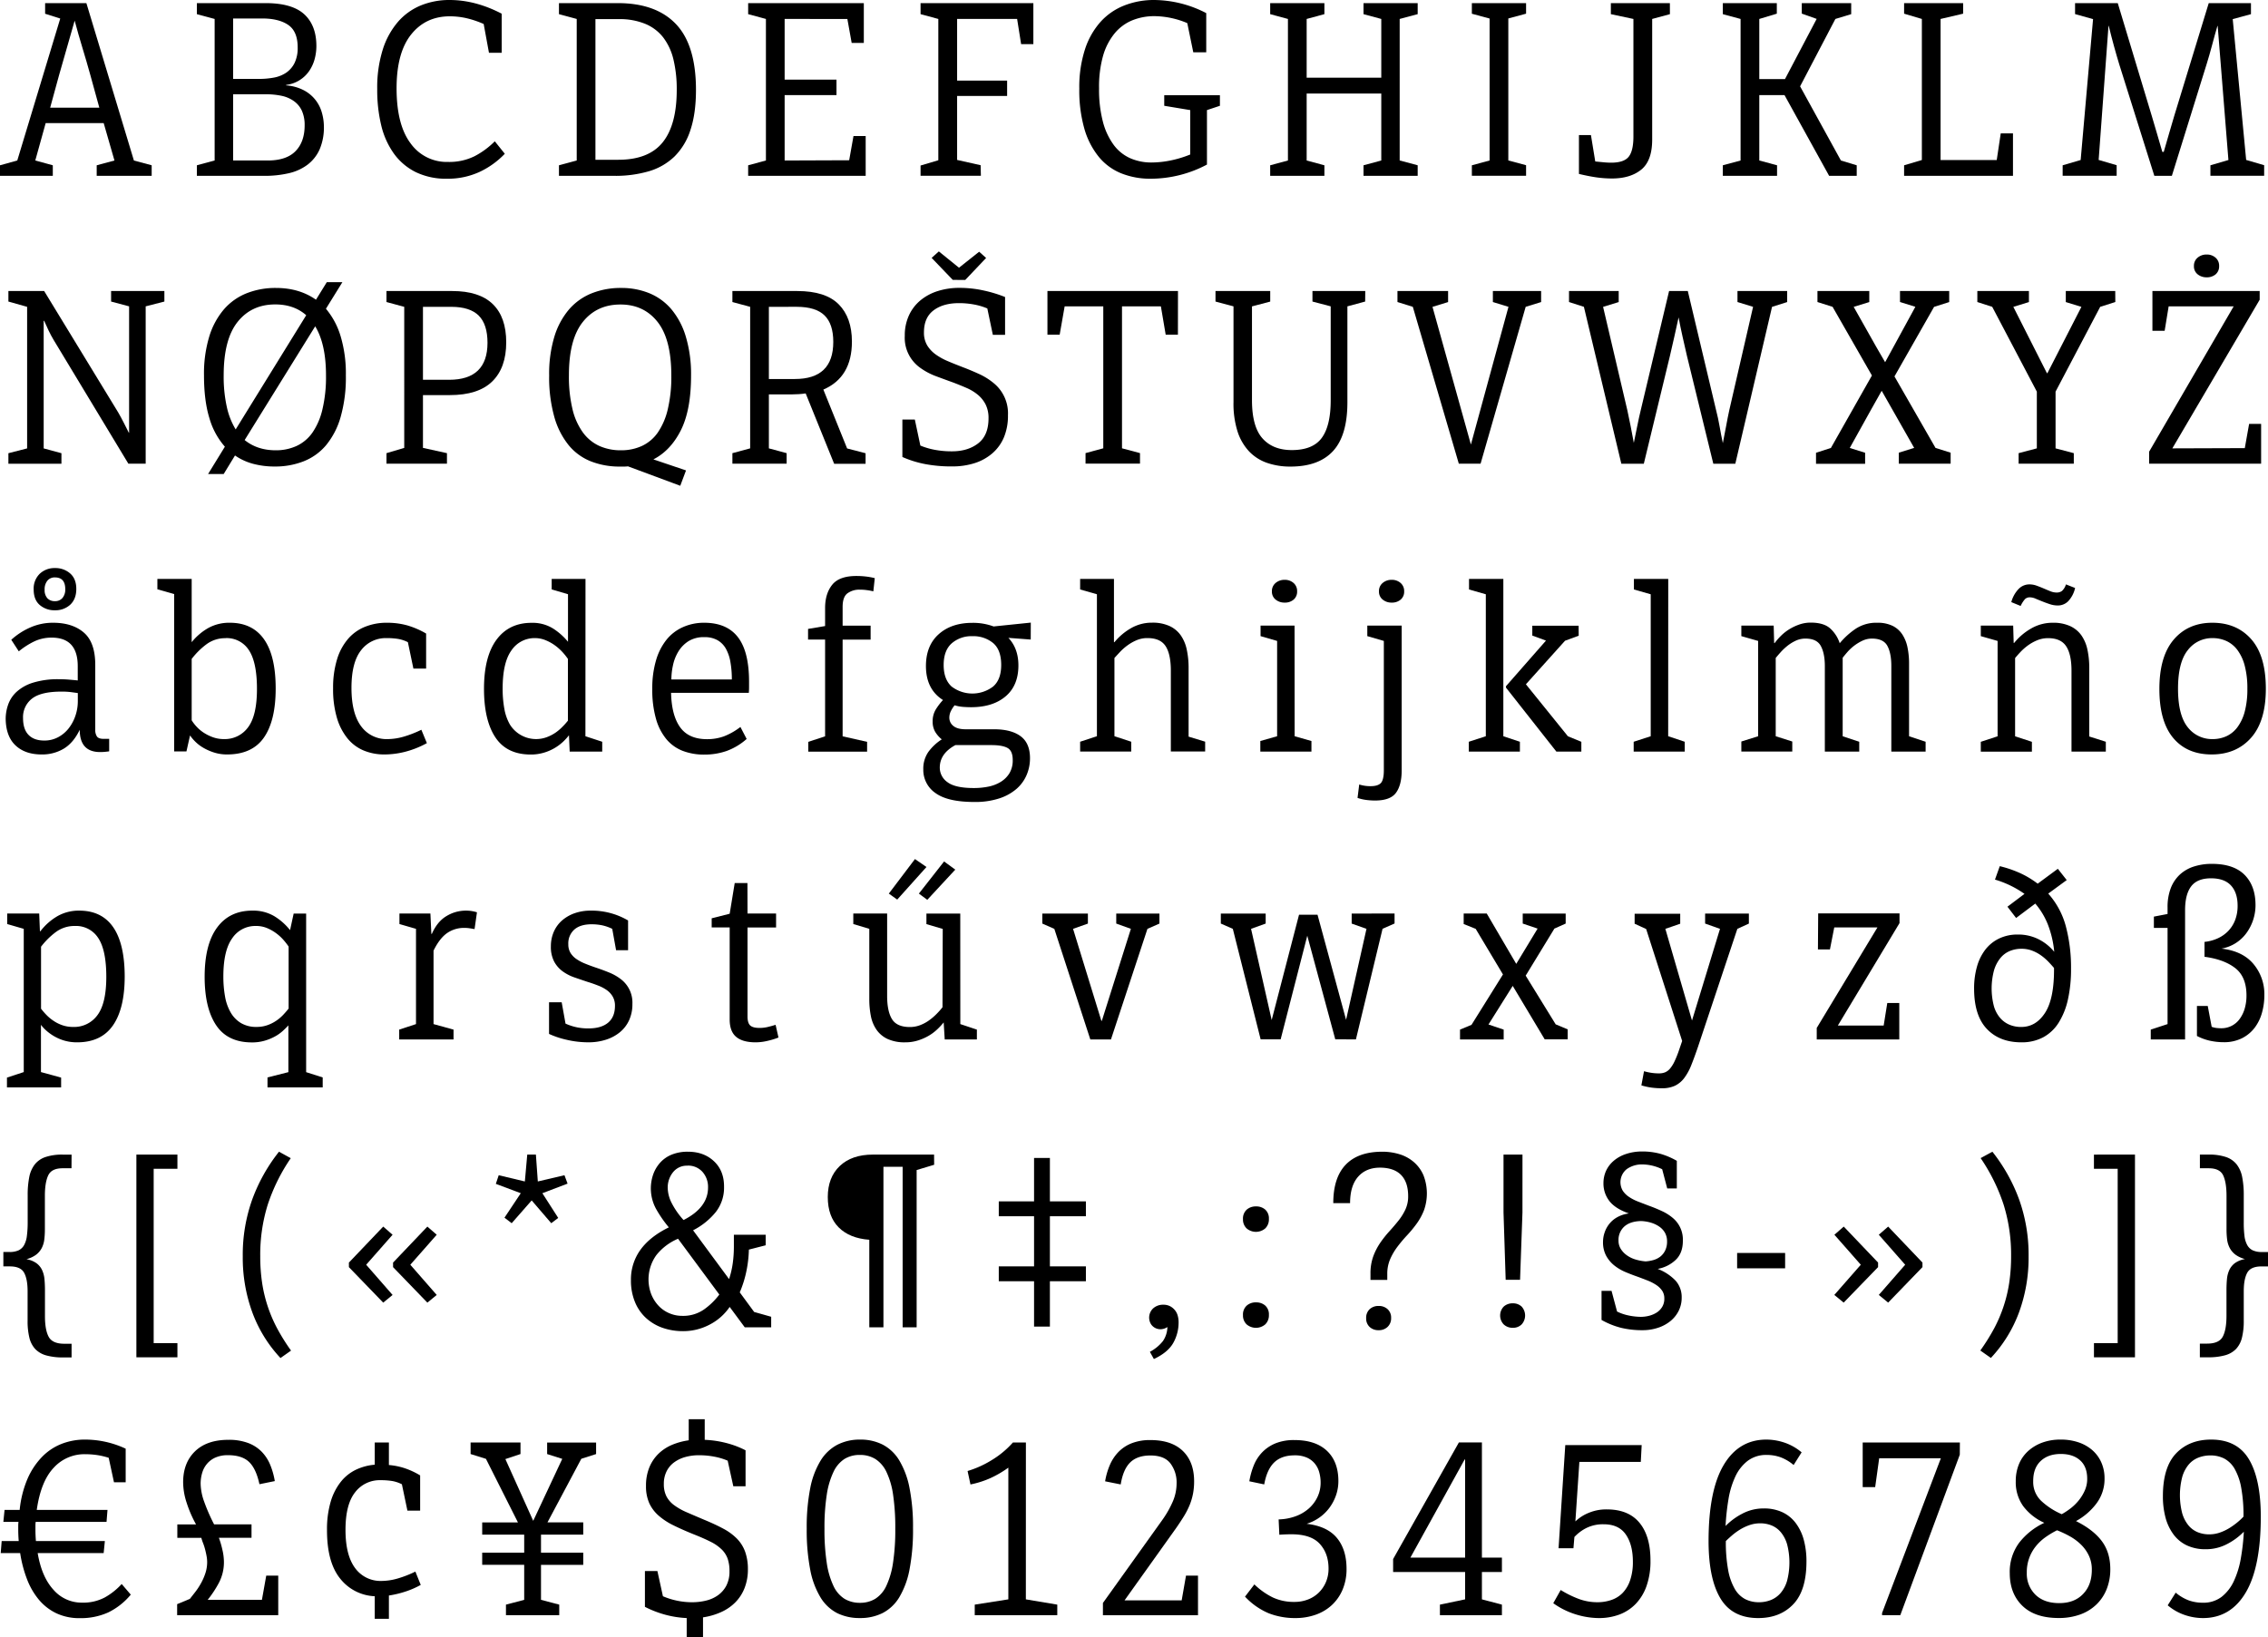 <svg xmlns="http://www.w3.org/2000/svg" viewBox="0 0 1134 818.76"><title>2014_NRK_01b</title><g id="Layer_1" data-name="Layer 1"><path d="M78,94.11v5.28H50.51V94.11l8.88-2.4L54,73H25L19.8,91.71l8.76,2.4v5.28H2.16V94.11l8.64-2.4,21.48-71-7.56-2.4V13H45.35L69.11,91.71ZM51.83,65.31,47.39,49.19q-2-7.21-4-13.77t-3.9-13.66L31.68,49.07,27.24,65.31Z" transform="translate(-2.16 -11.44)"/><path d="M134.91,13q13.32,0,19.38,5.58t6.06,15.89a25,25,0,0,1-.84,6.42,19.5,19.5,0,0,1-2.64,5.88,16.32,16.32,0,0,1-11.64,7.14v.24a22.55,22.55,0,0,1,8.88,2.46,18,18,0,0,1,9,11.22,25.65,25.65,0,0,1,1,6.84,27.77,27.77,0,0,1-2.1,11.4,19.67,19.67,0,0,1-6,7.68,24.62,24.62,0,0,1-9.42,4.32,53.24,53.24,0,0,1-12.36,1.32H100.6V94.11l8.88-2.4V20.92l-8.88-2.4V13Zm-16.19,7.68V50.91h12.95a40.21,40.21,0,0,0,7.38-.65,16.2,16.2,0,0,0,6.18-2.45,12.78,12.78,0,0,0,4.2-4.84A17.21,17.21,0,0,0,151,35.14q0-8-4.74-11.24t-13.14-3.22Zm0,37.91V91.71H136q9.36,0,13.92-4.67t4.56-12.91a17.3,17.3,0,0,0-1.38-7.29,12.12,12.12,0,0,0-4-4.84A16.34,16.34,0,0,0,143,59.37a37.44,37.44,0,0,0-7.92-.78Z" transform="translate(-2.16 -11.44)"/><path d="M227,11.44q12.83,0,26,6.84V37.83h-6.36L244,23.44a48,48,0,0,0-8.76-2.94,37.76,37.76,0,0,0-8.15-.9q-12.12,0-19.38,9.12t-7.26,26.87q0,18.24,7,27.54a22.17,22.17,0,0,0,18.72,9.3,28.47,28.47,0,0,0,13.31-2.88,41.07,41.07,0,0,0,10.08-7.44l5,6.24a42.18,42.18,0,0,1-12.72,9.12,38,38,0,0,1-16.19,3.36,34.63,34.63,0,0,1-15.6-3.3,29.77,29.77,0,0,1-10.92-9.24,40.3,40.3,0,0,1-6.36-14.16,75.48,75.48,0,0,1-2-18.18,63.17,63.17,0,0,1,2.76-19.68,39.4,39.4,0,0,1,7.62-13.91,30.5,30.5,0,0,1,11.46-8.22A37.63,37.63,0,0,1,227,11.44Z" transform="translate(-2.16 -11.44)"/><path d="M311,13q19.18,0,29.15,10.5t10,32.81q0,11.88-2.76,20.1a32.52,32.52,0,0,1-8,13.32,31.06,31.06,0,0,1-12.84,7.38,59.4,59.4,0,0,1-17.15,2.28H281.64V94.11l8.88-2.4V20.92l-8.88-2.4V13ZM299.88,91.35h11.4q15.23,0,22.25-8.76t7-26.28a63.14,63.14,0,0,0-1.62-15,29.35,29.35,0,0,0-5.1-11.09,22,22,0,0,0-9-6.84A33.7,33.7,0,0,0,311.64,21H299.88Z" transform="translate(-2.16 -11.44)"/><path d="M434.07,32.92H428l-2.16-12H394.48V51.27H420.4V59H394.48V91.71l32.27-.12,2.16-12.12H435V99.39H376.24V94.11l8.88-2.4V20.92l-8.88-2.4V13h57.83Z" transform="translate(-2.16 -11.44)"/><path d="M518.84,33.52h-6.12l-2-12.6h-30V51.75h25v7.68h-25v32l11.76,2.64.12,5.28H462.44V94.23l8.88-2.64V20.92l-8.88-2.4V13h56.4Z" transform="translate(-2.16 -11.44)"/><path d="M579.12,11.44A57.13,57.13,0,0,1,605.28,18V37.59H598.8L595.8,23a43.12,43.12,0,0,0-16.32-3.48,29.19,29.19,0,0,0-11.22,2.1,22.54,22.54,0,0,0-8.81,6.54,31.14,31.14,0,0,0-5.76,11.21,56.88,56.88,0,0,0-2,16.26,63.33,63.33,0,0,0,1.92,16.68,34,34,0,0,0,5.34,11.52,20.83,20.83,0,0,0,8.27,6.72,26.15,26.15,0,0,0,10.74,2.16,48.58,48.58,0,0,0,9.42-1,54.61,54.61,0,0,0,9.9-3V66.51l-13-2.16V59.07h27.84v5.28l-6.48,2.16V93.75a60.17,60.17,0,0,1-28.2,7.08,39,39,0,0,1-14.52-2.64A28.18,28.18,0,0,1,551.65,90a39.48,39.48,0,0,1-7.26-14,69.8,69.8,0,0,1-2.58-20.22,61.3,61.3,0,0,1,2.82-19.61,38.44,38.44,0,0,1,7.8-13.8,31.37,31.37,0,0,1,11.81-8.16A40.17,40.17,0,0,1,579.12,11.44Z" transform="translate(-2.16 -11.44)"/><path d="M711,18.52l-9,2.4V91.71l9,2.4v5.28H683.92V94.11l8.88-2.4V58.23H655.49V91.71l8.87,2.4v5.28H637.25V94.11l8.88-2.4V20.92l-8.88-2.4V13h27.11v5.52l-8.87,2.4V50.31H692.8V20.92l-8.88-2.4V13H711Z" transform="translate(-2.16 -11.44)"/><path d="M765.2,18.28l-8.88,2.4v71l8.88,2.4v5.28H738.09V94.11l8.87-2.4v-71l-8.87-2.4V13H765.2Z" transform="translate(-2.16 -11.44)"/><path d="M837.12,18.52l-8.87,2.4V81.27q0,10.56-5.46,15t-14.7,4.44a57.14,57.14,0,0,1-8-.6c-2.76-.41-5.58-1-8.46-1.68V79h6l2.16,13.2,4.32.42q1.92.18,3.6.18,6.48,0,8.82-3t2.34-10.08V20.92l-11.28-2.4V13h29.51Z" transform="translate(-2.16 -11.44)"/><path d="M927.76,18.52l-7.91,2.4L902.21,54.63l20.4,37.08,7.91,2.4v5.28H916.73L894.41,59h-12.6V91.71l8.88,2.4v5.28H863.57V94.11l8.88-2.4V20.92l-8.88-2.4V13h27v5.28l-8.76,2.64V51h12.84l15.84-30.11-7.44-2.64V13h24.71Z" transform="translate(-2.16 -11.44)"/><path d="M983.73,18.28l-11.28,2.64V91.47h28.08l2-13.32h6.12V99.39H954.21V94.11l8.88-2.64V20.92l-8.88-2.64V13h29.52Z" transform="translate(-2.16 -11.44)"/><path d="M1127.64,18.52,1118.52,21l6.72,70.43,9,2.64v5.28h-26.87V94.11l9-2.64L1111,24.4h-.12q-1.32,4.44-2.69,9.66c-.93,3.47-1.82,6.61-2.7,9.41l-17.4,55.92h-8.76l-17.52-55.68q-1.32-4.32-2.7-9.35t-2.58-10h-.12l-4.92,67.07,9,2.64v5.28h-27V94.11l9-2.64L1048.69,21l-9-2.52V13h21.35l17,56.39q1.32,4.32,2.64,8.94t2.64,9.06h.72l2.64-9.12q1.32-4.56,2.64-9L1106.53,13h21.11Z" transform="translate(-2.16 -11.44)"/><path d="M84.35,162.26,75,164.66v78.7H66.35l-37.43-62q-1.2-2-2.46-4.61t-2.22-4.86H24v63.82l8.88,2.4v5.27H6.36v-5.27l9.36-2.4V164.9l-9.36-2.64V157H24.24l37.07,60.8q1.44,2.52,2.7,5t2.58,5.1h.12V164.66l-9-2.4V157H84.35Z" transform="translate(-2.16 -11.44)"/><path d="M165.13,165.86a38.37,38.37,0,0,1,7.32,13.67,65.1,65.1,0,0,1,2.64,19.68,72.08,72.08,0,0,1-2.64,20.88,38.8,38.8,0,0,1-7.32,14.1,28.13,28.13,0,0,1-11.22,8,38.74,38.74,0,0,1-14.34,2.58,41.67,41.67,0,0,1-10.73-1.32,29.23,29.23,0,0,1-9.18-4.2L114,248.52h-7.8l8.4-13.67a37,37,0,0,1-7.74-14.28q-2.7-8.76-2.7-21.36a64.05,64.05,0,0,1,2.64-19.5,38,38,0,0,1,7.38-13.61,29.45,29.45,0,0,1,11.34-8,39,39,0,0,1,14.63-2.64q11.64,0,20,5.88l5.4-8.76h7.8ZM114,199.21a70.11,70.11,0,0,0,1.56,15.72A36.5,36.5,0,0,0,120,226.21l35.27-57.11q-6.12-5.4-15.48-5.4-11.86,0-18.83,8.75T114,199.21Zm26,37.44a24.62,24.62,0,0,0,10.44-2.16,20,20,0,0,0,7.92-6.66,34.06,34.06,0,0,0,5-11.58,70,70,0,0,0,1.8-17q0-15.72-5.4-24.6l-35.27,56.88Q130.8,236.65,140.05,236.65Z" transform="translate(-2.16 -11.44)"/><path d="M228.28,157q13.54,0,20.27,6.54t6.72,19.13q0,12.72-7,19.56T227,209.05H213.64v26.4l12,2.64v5.27H195.4v-5.27l8.88-2.64V164.9l-8.88-2.4V157Zm-14.64,7.92v36.47h13.08q19.18,0,19.19-18.48,0-9.22-4.38-13.61T227.8,164.9Z" transform="translate(-2.16 -11.44)"/><path d="M347.69,199.21q0,17.28-5.1,27.42T328.86,241.2l16.31,5.52-2.88,7.68-26.15-9.72a16,16,0,0,1-2,.12h-2a39.08,39.08,0,0,1-14.46-2.58,27.43,27.43,0,0,1-11.16-8.09,39.31,39.31,0,0,1-7.2-14.16,73.16,73.16,0,0,1-2.58-20.76,64.05,64.05,0,0,1,2.64-19.5,38,38,0,0,1,7.38-13.61,29.45,29.45,0,0,1,11.34-8,39.09,39.09,0,0,1,14.64-2.64,36.73,36.73,0,0,1,14.1,2.64,28.79,28.79,0,0,1,11,8,38.35,38.35,0,0,1,7.2,13.61A65.44,65.44,0,0,1,347.69,199.21Zm-61.07,0a69.41,69.41,0,0,0,1.8,16.92,32.61,32.61,0,0,0,5.22,11.64,21,21,0,0,0,8.22,6.72,26,26,0,0,0,10.8,2.16,24.62,24.62,0,0,0,10.44-2.16,20,20,0,0,0,7.92-6.66,34.26,34.26,0,0,0,5-11.58,70,70,0,0,0,1.8-17q0-18.12-6.89-26.82t-18.54-8.69q-11.88,0-18.84,8.75T286.62,199.21Z" transform="translate(-2.16 -11.44)"/><path d="M400.76,157q14.16,0,20.76,6.65t6.6,18.64q0,17.86-14.28,24l11.88,29.44,9.23,2.4v5.27H419.24L405,208.21q-1.56.24-3.36.36t-3.36.12H386.6v27l8.88,2.4v5.27H368.36v-5.27l8.88-2.4V164.9l-8.88-2.4V157ZM386.6,164.9V201h13q19.2,0,19.2-18.53,0-9-4.38-13.28t-13.86-4.3Z" transform="translate(-2.16 -11.44)"/><path d="M481.78,155.42a55.3,55.3,0,0,1,12.42,1.36A65.32,65.32,0,0,1,504.7,160v18.9h-6.12l-2.76-13.19a31.86,31.86,0,0,0-6.78-2,41.5,41.5,0,0,0-7.38-.66q-7.92,0-12.72,3.62t-4.8,11a12.32,12.32,0,0,0,1.62,6.52,15.77,15.77,0,0,0,4.32,4.58,30.75,30.75,0,0,0,6.18,3.38c2.32,1,4.72,1.93,7.2,2.9q4.08,1.54,8.16,3.41a32.6,32.6,0,0,1,7.32,4.55,19.46,19.46,0,0,1,7.2,16.12,28,28,0,0,1-2,11,21.71,21.71,0,0,1-5.76,8,25.31,25.31,0,0,1-8.82,4.92,36.4,36.4,0,0,1-11.34,1.67A70.11,70.11,0,0,1,465,243.6,52.6,52.6,0,0,1,453.35,240V221.29h6.23l2.76,13a36.07,36.07,0,0,0,7.08,2.1,45.44,45.44,0,0,0,8.76.78q7.92,0,13.08-4t5.16-12.5a15.09,15.09,0,0,0-1.44-6.91,15.43,15.43,0,0,0-3.9-4.87,23.31,23.31,0,0,0-5.64-3.42q-3.18-1.38-6.66-2.71-4.32-1.55-8.64-3.17a32.94,32.94,0,0,1-7.8-4.14,18.4,18.4,0,0,1-7.79-16.05,23.92,23.92,0,0,1,2.1-10.25,21.14,21.14,0,0,1,5.81-7.55A25.45,25.45,0,0,1,471.1,157,35.16,35.16,0,0,1,481.78,155.42Zm-3.24-4-10.56-11,3.6-3.24,10.08,8.16,10.08-8,3.48,3.12-10.44,11Z" transform="translate(-2.16 -11.44)"/><path d="M591.12,178.81H585l-2.4-14.15H563.16v71l9,2.4v5.27H544.93v-5.27l8.87-2.4v-71H534.49L532,178.81h-6.12V157h65.27Z" transform="translate(-2.16 -11.44)"/><path d="M684.74,162.26l-8.88,2.4V212.6q0,16.59-7.14,24.39t-21.29,7.81a35.21,35.21,0,0,1-11.76-1.86,22.54,22.54,0,0,1-9-5.77,26.34,26.34,0,0,1-5.76-10,46,46,0,0,1-2-14.6V164.66l-9-2.4V157h27.36v5.28l-9.12,2.4v46.87q0,13.22,5.22,19.11t14.7,5.89q10.54,0,15-6.13t4.44-18.87V164.66l-9.12-2.4V157h26.4Z" transform="translate(-2.16 -11.44)"/><path d="M772.72,157v5.52L765,164.9l-22.55,78.46H731.57l-23-78.46-7.68-2.4V157h25.32v5.52l-7.8,2.4,19.2,68.87L756.4,164.9l-7.8-2.4V157Z" transform="translate(-2.16 -11.44)"/><path d="M895.74,157v5.52l-7.56,2.4-18.36,78.46h-11l-13.2-54q-1.08-4.68-2.16-9.48t-2-9.71c-.72,3.28-1.44,6.53-2.16,9.77s-1.44,6.38-2.16,9.42l-13.07,54H812.83L794.11,164.9l-7.44-2.4V157h24.84v5.52l-7.8,2.4,12.12,51.71q.84,3.84,1.68,8.1t1.56,8.22c.55-2.64,1.12-5.38,1.68-8.22s1.16-5.58,1.8-8.22L836.7,157h9.36l14.16,59.63q1,3.84,1.74,8.1t1.62,8.34q.84-4.08,1.62-8.4t1.62-8.16L878.7,164.9l-7.8-2.4V157Z" transform="translate(-2.16 -11.44)"/><path d="M977.48,237.85v5.51H951.56v-5.51l7.68-2.4L943,206.89l-5.4,9.6-10.56,19,7.68,2.4v5.51H910.17v-5.51l7.44-2.4,20.51-36.24L918.45,164.9l-7.56-2.4V157H936.8v5.52l-7.8,2.4,11.28,20,4.44,7.68,15.12-27.71-7.68-2.4V157h24.6v5.52l-7.56,2.4-19.8,34.79,20.52,35.76Z" transform="translate(-2.16 -11.44)"/><path d="M1059.82,162.5l-7.56,2.4-22.32,42.42v28.37l9.12,2.4v5.27h-27.59v-5.27l9.11-2.4V207.32L998.27,164.9l-7.44-2.4V157h25.79v5.52l-7.79,2.4,16.79,33.17h.24l17-33.17-7.8-2.4V157h24.72Z" transform="translate(-2.16 -11.44)"/><path d="M1132,161.35l-43.67,74.34,36.23-.12,2.16-12.12h6v19.91h-56v-6L1119,164.66h-32.51l-2,12.23h-6.12V157H1132Zm-26.51-22.61a6.51,6.51,0,0,1,4.43,1.56,5.28,5.28,0,0,1,1.8,4.2,5.2,5.2,0,0,1-1.73,4.14,6.66,6.66,0,0,1-4.5,1.5,6.94,6.94,0,0,1-4.5-1.5,5,5,0,0,1-1.86-4.14,5.2,5.2,0,0,1,1.86-4.2A6.77,6.77,0,0,1,1105.45,138.74Z" transform="translate(-2.16 -11.44)"/><path d="M28.68,322.91q9.7,0,15.41,4.92t5.7,16.2v32.4a5.79,5.79,0,0,0,.84,3.36c.56.8,1.68,1.19,3.36,1.19h2.76v6.24c-.56.09-1.24.16-2,.24s-1.64.12-2.52.12q-10.2,0-10.2-11.15-3.12,6.48-7.91,9.41a20.93,20.93,0,0,1-11.16,2.94q-8.28,0-13.08-4.56T5,370.79A21.89,21.89,0,0,1,6.18,364a15.74,15.74,0,0,1,4.08-6.36,21.5,21.5,0,0,1,8.16-4.68,41.71,41.71,0,0,1,13.38-1.8c1.68,0,3.23.06,4.67.18s3,.26,4.56.42v-7.2Q41,330.35,28,330.35a20.07,20.07,0,0,0-8.64,1.86,38.11,38.11,0,0,0-7.8,5L7.8,331.43a34.62,34.62,0,0,1,9.54-6.18A27.94,27.94,0,0,1,28.68,322.91Zm4.2,34.44q-10.32,0-14.76,3.54a11.69,11.69,0,0,0-4.44,9.66q0,5.64,2.76,8.46c1.84,1.88,4.44,2.81,7.8,2.81a14.36,14.36,0,0,0,7-1.68,16.57,16.57,0,0,0,5.27-4.43,21.14,21.14,0,0,0,3.36-6.3,22.47,22.47,0,0,0,1.2-7.26v-4.08l-3.54-.48A37,37,0,0,0,32.88,357.35Zm-3.24-61.79a11.09,11.09,0,0,1,7.61,2.7q3.06,2.7,3.06,7.74t-3.06,7.91a10.9,10.9,0,0,1-7.61,2.76A11.2,11.2,0,0,1,22,314q-3-2.62-3-7.67A10.35,10.35,0,0,1,22,298.44,10.67,10.67,0,0,1,29.64,295.56Zm0,4.68a4.68,4.68,0,0,0-3.78,1.62,6.73,6.73,0,0,0-1.38,4.5,6,6,0,0,0,1.38,4.31,5,5,0,0,0,3.78,1.44,4.73,4.73,0,0,0,3.78-1.62,6.55,6.55,0,0,0,1.37-4.37Q34.79,300.24,29.64,300.24Z" transform="translate(-2.16 -11.44)"/><path d="M98,332.63a28.92,28.92,0,0,1,8.28-7.08,21.6,21.6,0,0,1,10.8-2.64q11.28,0,17.1,8.28t5.82,24.6q0,16.08-5.88,24.54t-18.48,8.45a21,21,0,0,1-6.54-1,26.64,26.64,0,0,1-5.28-2.34,19.65,19.65,0,0,1-4-3.05,21.61,21.61,0,0,1-2.64-3.12l-1.8,8H89.25v-78.7l-8.4-2.4V301H98Zm16.92-2a15.56,15.56,0,0,0-9.66,3.14A37.67,37.67,0,0,0,98,341V371.7a21.14,21.14,0,0,0,2.52,3.26,18.92,18.92,0,0,0,3.6,3,21.48,21.48,0,0,0,4.56,2.23,15.7,15.7,0,0,0,5.4.9,14.34,14.34,0,0,0,12.12-5.9q4.44-5.91,4.44-19.17t-4-19.35A13.15,13.15,0,0,0,114.93,330.59Z" transform="translate(-2.16 -11.44)"/><path d="M195.42,322.91a37.77,37.77,0,0,1,10.38,1.32,42.26,42.26,0,0,1,9.42,4.08v17.52h-6.36l-2.76-13.2a17.45,17.45,0,0,0-4.8-1.62,34.83,34.83,0,0,0-5.88-.42,15.41,15.41,0,0,0-12.72,6.08q-4.8,6.07-4.8,18.82t4.86,19.24a15.65,15.65,0,0,0,13.14,6.37,29.48,29.48,0,0,0,8-1.19,53.9,53.9,0,0,0,8.94-3.48l2.76,6.68A46.26,46.26,0,0,1,205,387.37a42,42,0,0,1-10.5,1.41,26.73,26.73,0,0,1-10.56-2,20.72,20.72,0,0,1-8.15-6.18,29.5,29.5,0,0,1-5.22-10.31,50.5,50.5,0,0,1-1.86-14.58,48,48,0,0,1,2-14.58,28.1,28.1,0,0,1,5.52-10.2,22,22,0,0,1,8.45-6A28.67,28.67,0,0,1,195.42,322.91Z" transform="translate(-2.16 -11.44)"/><path d="M294.87,379.67l8.4,2.76v4.91H287l-.36-8.16a27.75,27.75,0,0,1-2.82,3.13,23.74,23.74,0,0,1-9.48,5.51,22.58,22.58,0,0,1-6.78,1q-12,0-17.7-8.57t-5.7-24.3q0-16.08,6.24-24.54t17.52-8.46a19.43,19.43,0,0,1,10.74,2.82,31.65,31.65,0,0,1,7.5,6.66V308.64l-8.16-2.4V301h16.91Zm-25.19-49.08a13.87,13.87,0,0,0-11.76,6.09q-4.44,6.09-4.44,19.23a55.92,55.92,0,0,0,.84,9.95,24.27,24.27,0,0,0,2.82,8,15.42,15.42,0,0,0,18.42,6.27,20.34,20.34,0,0,0,4.5-2.35,23.28,23.28,0,0,0,3.48-3c1-1,1.86-2,2.58-2.9V341a31.46,31.46,0,0,0-2.58-3.26,25.24,25.24,0,0,0-3.72-3.37,21.75,21.75,0,0,0-4.68-2.65A13.83,13.83,0,0,0,269.68,330.59Z" transform="translate(-2.16 -11.44)"/><path d="M354.25,322.91q11.28,0,16.86,7.2t5.58,22.32v2.76q0,1.44-.12,2.76H337.7q.24,11.22,4.5,17.19t13.37,6a24.6,24.6,0,0,0,8.58-1.43,33,33,0,0,0,8.22-4.68l3.12,6a31.2,31.2,0,0,1-10,6,33.41,33.41,0,0,1-11.16,1.82,29.6,29.6,0,0,1-10.79-1.86,20,20,0,0,1-8.16-5.82,27.73,27.73,0,0,1-5.22-10.19,53,53,0,0,1-1.86-15,49.42,49.42,0,0,1,1.86-14.22,29.81,29.81,0,0,1,5.22-10.32,21.94,21.94,0,0,1,8.16-6.3A25.66,25.66,0,0,1,354.25,322.91Zm.12,7.2a14.42,14.42,0,0,0-8.1,2.1,16,16,0,0,0-5,5.22,21.87,21.87,0,0,0-2.64,6.84,33.33,33.33,0,0,0-.78,7h30.23a49.12,49.12,0,0,0-.72-8.76,20.66,20.66,0,0,0-2.28-6.66,11.28,11.28,0,0,0-4.14-4.2A12.87,12.87,0,0,0,354.37,330.11Z" transform="translate(-2.16 -11.44)"/><path d="M430.43,299.52a42.42,42.42,0,0,1,4.44.24,34,34,0,0,1,4.68.84l-.72,6.6a30.14,30.14,0,0,0-3.18-.6,26.79,26.79,0,0,0-3.66-.24,10,10,0,0,0-6.06,1.8q-2.46,1.79-2.46,6.83v9.36h14v7h-14v48.36l12.24,2.76v4.91h-29.4v-4.91l8.4-2.76V331.31h-8.52V326l8.52-1.44v-9q0-7.2,3.54-11.63T430.43,299.52Z" transform="translate(-2.16 -11.44)"/><path d="M517.52,331.31l-11.16-.84q5,5.28,5,13.8,0,10-6.36,15.42t-17.15,5.46q-2.28,0-4.38-.18a18.83,18.83,0,0,1-4-.78,15.42,15.42,0,0,0-1.86,2.88,7.41,7.41,0,0,0-.78,3.36,5.17,5.17,0,0,0,2,4.08q2,1.68,6.18,1.68h14.16q8.63,0,13.31,3.48t4.68,11a21.22,21.22,0,0,1-1.62,8.22,19.16,19.16,0,0,1-5,7,24.93,24.93,0,0,1-8.7,4.86,38.7,38.7,0,0,1-12.47,1.8q-13.32,0-19.44-4.44a14,14,0,0,1-6.12-11.88,14.62,14.62,0,0,1,2.52-8.7,25.19,25.19,0,0,1,6.72-6.3,14.47,14.47,0,0,1-3.3-3.77,10,10,0,0,1-1.26-5.22,11.16,11.16,0,0,1,1.62-6.06,30,30,0,0,1,3.54-4.62q-8.52-5.4-8.52-17,0-10.2,6.36-15.9t16.8-5.7a29.5,29.5,0,0,1,10.67,1.8l18.6-1.92ZM479.85,384.1q-7.8,4.22-7.8,11.28a8.84,8.84,0,0,0,3.84,7.26q3.84,2.94,13.2,2.94a36.13,36.13,0,0,0,7.32-.72,18.83,18.83,0,0,0,6.17-2.4,13.12,13.12,0,0,0,4.32-4.32,12.42,12.42,0,0,0,1.62-6.6q0-4.56-2.58-6t-8.09-1.44Zm8.52-54.47a15,15,0,0,0-10.38,3.6q-4,3.6-4,10.8t4,10.8a17.13,17.13,0,0,0,20.7,0q4.06-3.48,4.07-10.8,0-7.56-4.07-11A15.55,15.55,0,0,0,488.37,329.63Z" transform="translate(-2.16 -11.44)"/><path d="M559.14,332.63h.24a30.22,30.22,0,0,1,8.28-7,20.81,20.81,0,0,1,10.56-2.76,20.21,20.21,0,0,1,8.7,1.68,14.11,14.11,0,0,1,5.64,4.68,19.55,19.55,0,0,1,3,7.2,43.52,43.52,0,0,1,.9,9.12v34.32l8.28,2.52v4.91H587.58v-40.4q0-8.29-2.64-12.32t-9.12-4a13.56,13.56,0,0,0-5.4,1.08,22.72,22.72,0,0,0-4.62,2.64,27.32,27.32,0,0,0-3.72,3.3q-1.62,1.74-2.7,2.94v39.12l8.4,2.76v4.91H542.23v-4.91l8.39-2.76v-71l-8.39-2.4V301h16.91Z" transform="translate(-2.16 -11.44)"/><path d="M649.48,379.67l8.4,2.39v5.28H632.32v-5.28l8.4-2.39V332l-8.28-2.4v-5.28h17Zm-5-78.23a6.54,6.54,0,0,1,4.44,1.56,5.28,5.28,0,0,1,1.8,4.2,5.17,5.17,0,0,1-1.74,4.13,6.6,6.6,0,0,1-4.5,1.5,6.89,6.89,0,0,1-4.5-1.5,5,5,0,0,1-1.86-4.13,5.2,5.2,0,0,1,1.86-4.2A6.77,6.77,0,0,1,644.44,301.44Z" transform="translate(-2.16 -11.44)"/><path d="M703,396.82q0,7.2-2.82,11.1t-10.49,3.9a33.57,33.57,0,0,1-4.5-.3,21.36,21.36,0,0,1-4.26-1l.84-6.72a18.19,18.19,0,0,0,5.76.84q3.48,0,5-1.5c1-1,1.55-3.15,1.55-6.43V332l-8.27-2.4v-5.28H703Zm-5-95.38a6.54,6.54,0,0,1,4.44,1.56,5.28,5.28,0,0,1,1.8,4.2,5.14,5.14,0,0,1-1.74,4.13,6.6,6.6,0,0,1-4.5,1.5,6.84,6.84,0,0,1-4.49-1.5,5,5,0,0,1-1.86-4.13,5.17,5.17,0,0,1,1.86-4.2A6.73,6.73,0,0,1,697.93,301.44Z" transform="translate(-2.16 -11.44)"/><path d="M753.83,379.67l8.28,2.76v4.91H736.56v-4.91l8.51-2.76v-71l-8.4-2.4V301h17.16Zm37.68-50.28-6.84,2.52-19.56,21.78,21,26,6.72,2.76v4.91H780.35l-25.2-32v-.72l20-22.8-6.84-2.52v-4.92h23.16Z" transform="translate(-2.16 -11.44)"/><path d="M836.25,379.67l8.28,2.76v4.91H819v-4.91l8.52-2.76v-71l-8.4-2.4V301h17.16Z" transform="translate(-2.16 -11.44)"/><path d="M940.74,322.91a17,17,0,0,1,7.74,1.56,12.35,12.35,0,0,1,4.85,4.31,18.59,18.59,0,0,1,2.58,6.46,39.71,39.71,0,0,1,.78,8.15v36.28l8.28,2.76v4.91H947.82V344.51c0-4.32-.69-7.68-2-10.08s-3.92-3.6-7.68-3.6a11.08,11.08,0,0,0-4.8,1.08,22.26,22.26,0,0,0-4.2,2.57,23.78,23.78,0,0,0-3.36,3.17q-1.44,1.68-2.28,2.76v39.26l8.28,2.76v4.91H914.58V344.63q0-6.36-2-10.08t-7.68-3.72a11.35,11.35,0,0,0-4.92,1.08,20.6,20.6,0,0,0-4.14,2.57,29.1,29.1,0,0,0-3.36,3.17q-1.5,1.68-2.46,2.88v39.14l8.28,2.64v5H872.83v-5l8.4-2.64V332l-8.4-2.4v-5.28H889l.24,8.76h.24a31.29,31.29,0,0,1,3.12-3.6,23.45,23.45,0,0,1,4.08-3.24,24.93,24.93,0,0,1,5-2.4,17.25,17.25,0,0,1,5.82-1q6.48,0,9.72,2.88a17.15,17.15,0,0,1,4.8,7.44,37.85,37.85,0,0,1,8.1-7.32A18.7,18.7,0,0,1,940.74,322.91Z" transform="translate(-2.16 -11.44)"/><path d="M1028.55,322.91a20.21,20.21,0,0,1,8.7,1.68,14.09,14.09,0,0,1,5.64,4.67,19.45,19.45,0,0,1,3,7.18,43.4,43.4,0,0,1,.9,9.1v34.25l8.28,2.64v4.91h-17.16v-40.4q0-8.29-2.7-12.32t-9.06-4a14,14,0,0,0-5.46,1.08,22.15,22.15,0,0,0-4.68,2.64,27.32,27.32,0,0,0-3.72,3.3q-1.62,1.74-2.58,2.94v39.12l8.4,2.76v4.91H992.56v-4.91l8.4-2.76V332l-8.4-2.4v-5.28h16.19L1009,333h.24a30.08,30.08,0,0,1,8.46-7.2A21.31,21.31,0,0,1,1028.55,322.91Zm11.16-17.39a14.19,14.19,0,0,1-3.42,6.59,7.24,7.24,0,0,1-5.22,2.16,12.36,12.36,0,0,1-4-.66c-1.32-.43-2.58-.9-3.78-1.38s-2.32-.93-3.36-1.38a7.38,7.38,0,0,0-2.76-.65,3.5,3.5,0,0,0-2.46.83,13.71,13.71,0,0,0-2.22,3.48l-4.68-1.92a15.25,15.25,0,0,1,3.78-6.71,7.52,7.52,0,0,1,5.22-2.16,10.72,10.72,0,0,1,3.72.66q1.8.66,3.48,1.38t3.3,1.38a8.39,8.39,0,0,0,3.18.66,4.39,4.39,0,0,0,2.64-.78,7.29,7.29,0,0,0,2-3.3Z" transform="translate(-2.16 -11.44)"/><path d="M1108.33,322.91q12.23,0,19.49,8.28t7.26,24.72q0,16.2-7.38,24.53T1108,388.78q-12.35,0-19.25-8.27t-6.9-24.48q0-16.32,7.2-24.72T1108.33,322.91Zm.12,7.68a15.23,15.23,0,0,0-12.42,6.06q-4.86,6.06-4.86,19.26t4.86,19.26a15.33,15.33,0,0,0,12.42,5.93,16.51,16.51,0,0,0,6.89-1.43,14.41,14.41,0,0,0,5.52-4.5,22.79,22.79,0,0,0,3.66-7.8,43.19,43.19,0,0,0,1.32-11.46,43.88,43.88,0,0,0-1.32-11.52,22.76,22.76,0,0,0-3.66-7.86,14.41,14.41,0,0,0-5.52-4.5A16.52,16.52,0,0,0,1108.45,330.59Z" transform="translate(-2.16 -11.44)"/><path d="M41.75,466.89q11.28,0,17,8.28t5.76,24.6q0,16.08-5.88,24.53t-17.88,8.46a22.29,22.29,0,0,1-6.54-.9A22.82,22.82,0,0,1,29,529.58a24.06,24.06,0,0,1-3.9-2.88,17.67,17.67,0,0,1-2.46-2.7v23.64l10.08,2.76v4.92H5.64V550.4l8.4-2.76V476l-8.28-2.4v-5.28h16l.36,8.88h.24A29.11,29.11,0,0,1,31,469.59,21.58,21.58,0,0,1,41.75,466.89Zm-2.16,7.68a15.53,15.53,0,0,0-9.65,3.14,37.67,37.67,0,0,0-7.26,7.23v31A33.2,33.2,0,0,0,25.32,519a21.59,21.59,0,0,0,3.6,3,18.53,18.53,0,0,0,4.5,2.23,16.32,16.32,0,0,0,5.33.84,14.36,14.36,0,0,0,12.12-5.9q4.44-5.91,4.44-19.17t-4-19.35A13.15,13.15,0,0,0,39.59,474.57Z" transform="translate(-2.16 -11.44)"/><path d="M128.35,466.89a20.7,20.7,0,0,1,10.92,2.76,29.9,29.9,0,0,1,7.92,7l1.8-8.28h6.24v79.31l8.28,2.64v5h-27.6v-5l10.44-2.64v-23.4q-1.08,1.2-2.7,2.7a20.55,20.55,0,0,1-3.84,2.76,25.66,25.66,0,0,1-5.16,2.16,22.29,22.29,0,0,1-6.54.9q-12.12,0-17.87-8.58T104.48,500q0-16.2,6.24-24.66T128.35,466.89Zm1.68,7.68a13.83,13.83,0,0,0-11.76,6.15q-4.44,6.15-4.43,19.17a55.72,55.72,0,0,0,.84,9.94,24,24,0,0,0,2.82,8,14.72,14.72,0,0,0,5.15,5.3,14.87,14.87,0,0,0,7.86,1.93,15.94,15.94,0,0,0,5.4-.9,19,19,0,0,0,4.5-2.29,21,21,0,0,0,3.48-3c1-1.08,1.86-2.06,2.58-3v-31a33.17,33.17,0,0,0-2.52-3.26,22.88,22.88,0,0,0-3.66-3.37,21.75,21.75,0,0,0-4.68-2.65A14.13,14.13,0,0,0,130,474.57Z" transform="translate(-2.16 -11.44)"/><path d="M235,466.89a17.77,17.77,0,0,1,5.64.84l-1.2,8.4q-1.32-.24-2.52-.42a17,17,0,0,0-2.52-.18,14.75,14.75,0,0,0-8.75,2.63c-2.48,1.76-4.73,4.67-6.72,8.74v36.74l10,2.76v4.92H201.76V526.4l8.4-2.76V476l-8.28-2.4v-5.28h15.48l.48,10.2h.24q2.76-6.24,7.38-8.94A18.61,18.61,0,0,1,235,466.89Z" transform="translate(-2.16 -11.44)"/><path d="M297.48,466.89a36,36,0,0,1,18.72,4.92v14.88h-6L308.28,476a21.92,21.92,0,0,0-5.22-1.8,26.58,26.58,0,0,0-5.1-.48q-5.64,0-8.64,2.64a9.24,9.24,0,0,0-3,7.32,8.14,8.14,0,0,0,1.14,4.44,10.54,10.54,0,0,0,3.12,3.12,23.14,23.14,0,0,0,4.44,2.28q2.46,1,5.22,1.92,3.24,1.08,6.48,2.4a25,25,0,0,1,5.82,3.3,14.67,14.67,0,0,1,5.82,12.41,19.2,19.2,0,0,1-1.62,8.1,16.87,16.87,0,0,1-4.56,6,20.85,20.85,0,0,1-7,3.78,28.14,28.14,0,0,1-8.82,1.32,47.13,47.13,0,0,1-10.86-1.26,43.59,43.59,0,0,1-8.82-2.94V512.72H283l1.92,10.68a26.84,26.84,0,0,0,11.52,2.4q6.36,0,9.78-2.88c2.28-1.92,3.42-4.71,3.42-8.4a9,9,0,0,0-1.14-4.67,10.53,10.53,0,0,0-3-3.24,19.58,19.58,0,0,0-4.38-2.28q-2.52-1-5.16-1.8-3.24-1.08-6.54-2.22a22.54,22.54,0,0,1-5.94-3.06,14.51,14.51,0,0,1-4.26-4.92,15.79,15.79,0,0,1-1.62-7.56,18,18,0,0,1,1.44-7.26,16,16,0,0,1,4.08-5.64,19.2,19.2,0,0,1,6.3-3.66A23.73,23.73,0,0,1,297.48,466.89Z" transform="translate(-2.16 -11.44)"/><path d="M375.92,468.33H390.2v7H375.92V519.8q0,3.24,1.32,4.5t4.68,1.26a17.51,17.51,0,0,0,4.14-.48q2-.48,3.9-1.08l1.44,6.36a37.84,37.84,0,0,1-5.52,1.68,26.2,26.2,0,0,1-5.88.72q-6.48,0-9.72-2.7T367,521.48V475.29h-9v-4.56l9-2.28,2.52-15.36h6.36Z" transform="translate(-2.16 -11.44)"/><path d="M482.32,523.64l8.28,2.76v4.92H474.52L474,522.8a34.56,34.56,0,0,1-3.36,3.6,23.18,23.18,0,0,1-4.32,3.18,26.28,26.28,0,0,1-5.28,2.28,20.8,20.8,0,0,1-6.23.9,20.44,20.44,0,0,1-8.88-1.68,13.88,13.88,0,0,1-5.52-4.63,18.1,18.1,0,0,1-2.82-6.85,43.37,43.37,0,0,1-.78-8.48V476l-8-2.4v-5.28h16.92v41.24c0,5.05.79,8.9,2.4,11.55s4.59,4,9,4a14.24,14.24,0,0,0,5-.9,19.62,19.62,0,0,0,4.44-2.35,28.3,28.3,0,0,0,3.78-3.2,38.62,38.62,0,0,0,3.06-3.43l.12-39.19-8.16-2.4v-5.28h16.92ZM465.4,445.06l-14.63,16.31-4.2-3,13.07-17.27Zm14.4,1.32-14,15.11-4.2-3.12,12.6-16.07Z" transform="translate(-2.16 -11.44)"/><path d="M581.88,473.37l-6,2.64-18.24,55.31H547.32l-18-55.31-6-2.64v-5h22.79v5L538.69,476l14.15,46h.24l14.52-46-7.32-2.64v-5h21.6Z" transform="translate(-2.16 -11.44)"/><path d="M699.44,468.33v5l-6,2.64-13.32,55.31H669.8l-14-51.84-13.32,51.84h-10L618.57,476l-6-2.64v-5H635v5L627.69,476,638,521.62l13.68-52.69h9.24L675.2,521.5,685.4,476,678,473.37v-5Z" transform="translate(-2.16 -11.44)"/><path d="M786,526.28v5H774.52l-16-26.75-12.12,19.31L754,526.4v4.92H732.17V526.4l5.75-2.4,15.72-25.19L740,476l-6-2.4v-5.28h11.52l14.76,25.2,10.68-17.64-7.44-2.52v-5H785v5l-5.64,2.52L765,499.41l15,24.35Z" transform="translate(-2.16 -11.44)"/><path d="M876.6,473.37,870.84,476,851.16,535q-1.8,5.28-3.36,9.17a27.35,27.35,0,0,1-3.54,6.47,12.8,12.8,0,0,1-4.62,3.83,15,15,0,0,1-6.48,1.26,37.58,37.58,0,0,1-5.52-.36,34.05,34.05,0,0,1-4.79-1.08l1.32-7.08a30.19,30.19,0,0,0,3.17.72,24.64,24.64,0,0,0,4.38.36,7.87,7.87,0,0,0,3-.54,6.58,6.58,0,0,0,2.46-1.86,16.44,16.44,0,0,0,2.22-3.54,52.38,52.38,0,0,0,2.28-5.7l1.56-4.56-18-56-5.76-2.64v-5h22.79v5L834.84,476l13.32,45.86,14-45.86-7.44-2.64v-5H876.6Z" transform="translate(-2.16 -11.44)"/><path d="M951.92,473.13l-30.83,51.23H944l1.8-11.27h6v18.23H910.53v-5.76l30.35-50.27H919.29l-2.16,11h-6l.12-18h40.67Z" transform="translate(-2.16 -11.44)"/><path d="M1026.28,458.37a40,40,0,0,1,8.82,16.44,80.39,80.39,0,0,1,2.58,21.12,69.07,69.07,0,0,1-1.56,15.42,36.55,36.55,0,0,1-4.62,11.57,20.83,20.83,0,0,1-7.74,7.32,22.68,22.68,0,0,1-10.91,2.52q-10.92,0-17.28-6.72t-6.36-20.15a39.44,39.44,0,0,1,1.44-11,25,25,0,0,1,4.2-8.52,19.16,19.16,0,0,1,6.84-5.52,21.18,21.18,0,0,1,9.36-2,22.6,22.6,0,0,1,10.37,2.34,24.12,24.12,0,0,1,7.86,6.3,50.7,50.7,0,0,0-3.24-13.8,37,37,0,0,0-6.24-10.32l-9.59,7.2-4.32-5.64,8.52-6.42a50.21,50.21,0,0,0-14.76-7.14l2.4-6.71a56,56,0,0,1,10.56,3.65,46,46,0,0,1,8.39,5.1l10.08-7.44,4.44,5.64Zm-13.55,66.71q7.42,0,12-7.14t4.44-22.37q-1.32-1.56-2.94-3.24a25.46,25.46,0,0,0-3.66-3.12,19.59,19.59,0,0,0-4.44-2.34,14.87,14.87,0,0,0-5.27-.9,15.2,15.2,0,0,0-5.7,1.08,12.06,12.06,0,0,0-4.74,3.48,17.69,17.69,0,0,0-3.24,6.18,35.21,35.21,0,0,0-.06,18,15.71,15.71,0,0,0,3.18,5.93A12.69,12.69,0,0,0,1007,524,15,15,0,0,0,1012.73,525.08Z" transform="translate(-2.16 -11.44)"/><path d="M1108.08,443.5q10.92,0,16.38,5.51t5.46,15.12a23.75,23.75,0,0,1-4.56,14,19.86,19.86,0,0,1-5.34,5,19.56,19.56,0,0,1-7.14,2.76q10.56,1.2,16,7.68a23.41,23.41,0,0,1,5.46,15.6,32.25,32.25,0,0,1-1.2,8.81,22.23,22.23,0,0,1-3.66,7.5,18.31,18.31,0,0,1-6.3,5.22,20,20,0,0,1-9.24,2,31.83,31.83,0,0,1-6.71-.72,26.12,26.12,0,0,1-6.6-2.4v-15h5.4L1108,525a10.4,10.4,0,0,0,2.53.6c.79.08,1.51.12,2.15.12a11.17,11.17,0,0,0,9.42-4.8,16.82,16.82,0,0,0,2.46-5.21,23.3,23.3,0,0,0,.84-6.42q0-9.24-5.58-13.62t-15.41-5.7v-7.44a21.15,21.15,0,0,0,6.54-1.74,17.16,17.16,0,0,0,5.27-3.66,16.36,16.36,0,0,0,3.48-5.46,19.59,19.59,0,0,0,1.26-7.26q0-6.48-3.3-10.08t-10-3.6q-6.84,0-9.9,4t-3.06,11.94v64.67h-17.16V526.4l8.4-2.76V475.53h-6.84v-5.64l6.84-1.32v-3.24a26.31,26.31,0,0,1,1.62-9.72,18.2,18.2,0,0,1,4.56-6.78,18.74,18.74,0,0,1,7-4A29,29,0,0,1,1108.08,443.5Z" transform="translate(-2.16 -11.44)"/><path d="M37.91,595.75H33.48c-3.69,0-6.08,1.18-7.2,3.54s-1.68,5.78-1.68,10.26v16.68a41.3,41.3,0,0,1-.3,5.22A12.34,12.34,0,0,1,23,635.71a10.1,10.1,0,0,1-2.82,3.3,14.1,14.1,0,0,1-4.8,2.22,12.13,12.13,0,0,1,5,2,9,9,0,0,1,2.82,3.42,13.77,13.77,0,0,1,1.2,4.61c.16,1.73.24,3.54.24,5.46v13c0,4.56.61,8,1.86,10.32s3.85,3.48,7.85,3.48h3.6v6.84H33.83a30.64,30.64,0,0,1-8.51-1,12.07,12.07,0,0,1-5.52-3.18,12.65,12.65,0,0,1-2.94-5.64,34.54,34.54,0,0,1-.9-8.52V657.3c0-4.08-.58-7.17-1.74-9.29s-3.54-3.18-7.14-3.18H3.84v-7.2h3a10.72,10.72,0,0,0,4.62-.84,6.27,6.27,0,0,0,2.76-2.64,12.52,12.52,0,0,0,1.38-4.56A51.94,51.94,0,0,0,16,623v-13.8a45.69,45.69,0,0,1,.78-9,14.94,14.94,0,0,1,2.76-6.36,11.52,11.52,0,0,1,5.4-3.72,26.22,26.22,0,0,1,8.58-1.2h4.43Z" transform="translate(-2.16 -11.44)"/><path d="M90.87,596H79v87.23H90.87v7.08H70.35V588.91H90.87Z" transform="translate(-2.16 -11.44)"/><path d="M147.54,590.71A91.94,91.94,0,0,0,136,614.05a84.18,84.18,0,0,0-3.72,25.62,89.4,89.4,0,0,0,.9,13.13,70.81,70.81,0,0,0,7.5,22.92,101.16,101.16,0,0,0,7,11.22l-5.28,3.72a67.42,67.42,0,0,1-14-22.62,79.5,79.5,0,0,1-4.86-28.25,82.23,82.23,0,0,1,4.74-28.44,85.7,85.7,0,0,1,13.38-23.88Z" transform="translate(-2.16 -11.44)"/><path d="M198.45,629l-13.2,15,13.2,15.11-4.68,3.84-17.16-17.75v-2.28l17.16-18Zm22.07,0-13.2,15,13.2,15.11-4.68,3.84-17.15-17.75v-2.28l17.15-18Z" transform="translate(-2.16 -11.44)"/><path d="M271.07,602.35l13.32-3.12,1.56,4.2-12.6,4.8,7.92,12.36-3.48,2.64L268,611.83,258,623.23l-3.6-2.76,8.15-12.24-12.47-4.68,1.44-4.32,13.07,3.12,1.2-13.44h4.32Z" transform="translate(-2.16 -11.44)"/><path d="M346.1,587.47q8,0,13.08,4.8t5,12.82a19.72,19.72,0,0,1-4.14,12.57,35,35,0,0,1-11.34,9.11l18,24.41a46,46,0,0,0,1.86-8.09,60.77,60.77,0,0,0,.54-8.1v-6H385v5.28l-8.4,2.16a60,60,0,0,1-1.26,10.87,54.56,54.56,0,0,1-3.3,10.52l7.2,9.8,8.51,2.4v5.28H374.54L367,665.1a27.15,27.15,0,0,1-10.2,8.94,28.2,28.2,0,0,1-13,3.18,30.87,30.87,0,0,1-10.38-1.68,23.85,23.85,0,0,1-8.28-4.93,22.15,22.15,0,0,1-5.51-8,28.06,28.06,0,0,1-2-10.87,25.28,25.28,0,0,1,4.79-15.26q4.8-6.6,14.16-11.17a60.18,60.18,0,0,1-6.48-9.4,21.4,21.4,0,0,1-1.26-17.31,17.5,17.5,0,0,1,3.6-5.87,15.71,15.71,0,0,1,5.82-3.9A21,21,0,0,1,346.1,587.47ZM341.18,631a27.43,27.43,0,0,0-10.86,8.21,20.81,20.81,0,0,0-2.52,19.58,18.37,18.37,0,0,0,3.66,5.75,15.89,15.89,0,0,0,5.34,3.71,16.33,16.33,0,0,0,6.54,1.32,18.15,18.15,0,0,0,10.86-3.23,34.51,34.51,0,0,0,7.62-7.43Zm4.68-36.54a8.75,8.75,0,0,0-7.2,3.29,12.17,12.17,0,0,0-2.64,7.85,17.28,17.28,0,0,0,1.86,7.3,38.76,38.76,0,0,0,6.06,8.74q12.24-6.23,12.24-16.28a11.29,11.29,0,0,0-2.76-7.78A9.57,9.57,0,0,0,345.86,594.43Z" transform="translate(-2.16 -11.44)"/><path d="M469.24,594l-8.76,2.64V675.3h-7V595h-9.6V675.3h-7.07V631.51q-9.84-.72-15.3-6.18t-5.46-15.18q0-9.84,6-15.54t16.56-5.7h30.59Z" transform="translate(-2.16 -11.44)"/><path d="M527.11,612.31h18v7.44h-18v25.08h18v7.43h-18v22.68h-7.92V652.26H501.55v-7.43h17.64V619.75H501.55v-7.44h17.64V590.59h7.92Z" transform="translate(-2.16 -11.44)"/><path d="M583.78,664a7.21,7.21,0,0,1,3.48.78,7.77,7.77,0,0,1,2.4,2,7.47,7.47,0,0,1,1.38,2.76,12,12,0,0,1,.42,3.12,20.84,20.84,0,0,1-2.7,10.5q-2.7,4.74-9.66,8l-2-3.6a20.69,20.69,0,0,0,6.54-5.4,13,13,0,0,0,2.22-7,6.22,6.22,0,0,1-3,1.08,5.69,5.69,0,0,1-2.94-.54,5.57,5.57,0,0,1-2.28-2,6.34,6.34,0,0,1,1.08-7.86A7.29,7.29,0,0,1,583.78,664Z" transform="translate(-2.16 -11.44)"/><path d="M630.13,614.83a6.73,6.73,0,0,1,4.68,1.62,5.89,5.89,0,0,1,1.8,4.62,6.29,6.29,0,0,1-1.8,4.74,7.16,7.16,0,0,1-9.36,0,6.13,6.13,0,0,1-1.8-4.62,6,6,0,0,1,1.86-4.74A6.78,6.78,0,0,1,630.13,614.83Zm0,48a6.73,6.73,0,0,1,4.68,1.62,5.89,5.89,0,0,1,1.8,4.62,6.29,6.29,0,0,1-1.8,4.74,7.16,7.16,0,0,1-9.36,0,6.13,6.13,0,0,1-1.8-4.62,6,6,0,0,1,1.86-4.74A6.78,6.78,0,0,1,630.13,662.82Z" transform="translate(-2.16 -11.44)"/><path d="M693.16,587.47a29.28,29.28,0,0,1,8.94,1.32,19.88,19.88,0,0,1,7.14,4,18.24,18.24,0,0,1,4.68,6.54,25.08,25.08,0,0,1,.24,17.4,30.24,30.24,0,0,1-3.66,6.72,60.78,60.78,0,0,1-4.8,5.82,71,71,0,0,0-4.8,5.7,30.71,30.71,0,0,0-3.66,6.24,18.27,18.27,0,0,0-1.44,7.38v3h-8.4v-3.11a24.78,24.78,0,0,1,1.38-8.64,30.94,30.94,0,0,1,3.48-6.78,53.42,53.42,0,0,1,4.56-5.76q2.46-2.7,4.56-5.34a28.19,28.19,0,0,0,3.48-5.58,15.49,15.49,0,0,0,1.38-6.66q0-7-3.54-10.62t-10.5-3.66q-7,0-11,4.56t-4,13.2h-8.4q0-12.72,6.18-19.2T693.16,587.47Zm-1.68,77.15a6.34,6.34,0,0,1,4.5,1.62,5.69,5.69,0,0,1,1.74,4.38,5.89,5.89,0,0,1-1.74,4.44,6.21,6.21,0,0,1-4.5,1.68,6.34,6.34,0,0,1-4.5-1.62,5.69,5.69,0,0,1-1.74-4.38,5.85,5.85,0,0,1,1.74-4.5A6.34,6.34,0,0,1,691.48,664.62Z" transform="translate(-2.16 -11.44)"/><path d="M758.59,663.3a6.19,6.19,0,0,1,4.38,1.62,6.61,6.61,0,0,1,0,8.94,6.07,6.07,0,0,1-4.38,1.68,6.42,6.42,0,0,1-4.56-1.68,6.45,6.45,0,0,1,0-8.94A6.56,6.56,0,0,1,758.59,663.3Zm4.8-45.47-1.2,33.71H755l-1.08-33.71V588.91h9.48Z" transform="translate(-2.16 -11.44)"/><path d="M823.06,587.35a34.54,34.54,0,0,1,9.18,1.14,36.79,36.79,0,0,1,8.33,3.54v13.8h-4.8l-2.52-9.6a23.08,23.08,0,0,0-9.71-2.4,13.1,13.1,0,0,0-8,2.34,8.39,8.39,0,0,0-2,10.8,11.13,11.13,0,0,0,3.06,3.06,22.57,22.57,0,0,0,4.5,2.34q2.58,1,5.46,2.1,3.35,1.2,6.47,2.65a23.9,23.9,0,0,1,5.46,3.42,14.09,14.09,0,0,1,5.1,11.48q0,6.26-3.72,9.68a17.6,17.6,0,0,1-8.87,4.38,24.43,24.43,0,0,1,9,5.93,12.34,12.34,0,0,1,3,8.44,14.48,14.48,0,0,1-1.5,6.59,15.51,15.51,0,0,1-4.14,5.15,19.34,19.34,0,0,1-6.24,3.35,24.42,24.42,0,0,1-7.79,1.2,44.79,44.79,0,0,1-10.62-1.19,39.55,39.55,0,0,1-9.78-3.94V657.06h5l2.76,10.35a24,24,0,0,0,5.94,2,31.31,31.31,0,0,0,5.94.65,17,17,0,0,0,4.14-.53,13.35,13.35,0,0,0,3.78-1.61,8.79,8.79,0,0,0,2.75-2.81,7.82,7.82,0,0,0,1.08-4.23,6.82,6.82,0,0,0-1.08-3.88,10.67,10.67,0,0,0-2.93-2.86,23.31,23.31,0,0,0-4.26-2.21q-2.4-.95-5-1.91-3.12-1.08-6.24-2.4a23.41,23.41,0,0,1-5.58-3.32,16.14,16.14,0,0,1-4-4.81,14.2,14.2,0,0,1-1.56-6.93,14.61,14.61,0,0,1,.78-4.63,14.17,14.17,0,0,1,2.34-4.34,13.37,13.37,0,0,1,4-3.37,16.41,16.41,0,0,1,5.82-1.87q-6.84-2.4-9.78-6.24a14.2,14.2,0,0,1-2.94-8.88,14.8,14.8,0,0,1,1.32-6.24,14.6,14.6,0,0,1,3.84-5,18.14,18.14,0,0,1,6.06-3.36A25.05,25.05,0,0,1,823.06,587.35Zm-.36,34.8q-5.4.12-8.34,2.7a9,9,0,0,0-2.94,7.14,7.55,7.55,0,0,0,1.08,4,11,11,0,0,0,2.94,3.18,14.58,14.58,0,0,0,4.32,2.16,24,24,0,0,0,5.22,1,18.5,18.5,0,0,0,3.84-.66,10.31,10.31,0,0,0,3.42-1.68,8.8,8.8,0,0,0,2.45-3,10,10,0,0,0,1-4.62,8.71,8.71,0,0,0-1-4.26,9.21,9.21,0,0,0-2.81-3.12,14.7,14.7,0,0,0-4.14-2A20,20,0,0,0,822.7,622.15Z" transform="translate(-2.16 -11.44)"/><path d="M894.72,645.79h-24v-7.68h24Z" transform="translate(-2.16 -11.44)"/><path d="M941.2,642.91v2.28L924,662.94l-4.68-3.84L932.56,644l-13.2-15,4.68-4.08Zm22.19,0v2.28l-17.15,17.75-4.68-3.84L954.75,644l-13.19-15,4.68-4.08Z" transform="translate(-2.16 -11.44)"/><path d="M998.35,587.47a85.93,85.93,0,0,1,13.37,23.88,82.23,82.23,0,0,1,4.74,28.44A79.5,79.5,0,0,1,1011.6,668a67.56,67.56,0,0,1-14,22.62l-5.28-3.72a102.68,102.68,0,0,0,7-11.22,71.11,71.11,0,0,0,7.49-22.92,89.4,89.4,0,0,0,.9-13.13,84.18,84.18,0,0,0-3.72-25.62,92.23,92.23,0,0,0-11.51-23.34Z" transform="translate(-2.16 -11.44)"/><path d="M1069.65,588.91V690.3h-20.51v-7.08H1061V596h-11.87v-7.08Z" transform="translate(-2.16 -11.44)"/><path d="M1106.53,588.91a26.2,26.2,0,0,1,8.57,1.2,11.52,11.52,0,0,1,5.4,3.72,14.94,14.94,0,0,1,2.76,6.36,45.69,45.69,0,0,1,.78,9V623a51.94,51.94,0,0,0,.36,6.6,12.52,12.52,0,0,0,1.38,4.56,6.27,6.27,0,0,0,2.76,2.64,10.72,10.72,0,0,0,4.62.84h3v7.2h-3.24q-5.4,0-7.14,3.18c-1.16,2.12-1.74,5.21-1.74,9.29v14.64a34.54,34.54,0,0,1-.9,8.52,12.65,12.65,0,0,1-2.94,5.64,12.07,12.07,0,0,1-5.52,3.18,30.64,30.64,0,0,1-8.51,1h-4.08v-6.84h3.6q6,0,7.85-3.48t1.86-10.32v-13c0-1.92.08-3.73.24-5.46a13.77,13.77,0,0,1,1.2-4.61,9,9,0,0,1,2.82-3.42,12.13,12.13,0,0,1,5-2,14.1,14.1,0,0,1-4.8-2.22,10.1,10.1,0,0,1-2.82-3.3,12.34,12.34,0,0,1-1.32-4.26,41.3,41.3,0,0,1-.3-5.22V609.55q0-6.72-1.68-10.26t-7.19-3.54h-4.44v-6.84Z" transform="translate(-2.16 -11.44)"/><path d="M44.63,731.45A48,48,0,0,1,65,736v16.8H59.15l-2.64-12.24a36.65,36.65,0,0,0-5.88-1.38,41.55,41.55,0,0,0-6-.42A20.71,20.71,0,0,0,29,745.55q-6.42,6.78-8.46,21.06H55.91l-.48,6H20a15,15,0,0,0-.12,1.86v1.86q0,1.56.06,3t.18,2.88H54.59l-.6,6H21q2,11.94,7.92,18.38A18.58,18.58,0,0,0,43.19,813a23,23,0,0,0,11.34-2.58A33.75,33.75,0,0,0,63,803.68L67.55,809a33.85,33.85,0,0,1-11.28,8.9,33.21,33.21,0,0,1-14.16,2.86,26.83,26.83,0,0,1-11.81-2.46,26,26,0,0,1-8.76-6.84A36.13,36.13,0,0,1,15.6,801.1a62.68,62.68,0,0,1-3.36-12.89H2.52l.48-6h8.52q-.12-1.44-.18-2.94t-.06-2.94v-1.86a15,15,0,0,1,.12-1.86H3.84l.6-6H12a52.68,52.68,0,0,1,3.84-15.36,36.65,36.65,0,0,1,7.2-11,27.76,27.76,0,0,1,9.78-6.6A31.75,31.75,0,0,1,44.63,731.45Z" transform="translate(-2.16 -11.44)"/><path d="M116.4,731.57a27.13,27.13,0,0,1,9.84,1.59,18.61,18.61,0,0,1,6.78,4.38,20.69,20.69,0,0,1,4.26,6.57,37.18,37.18,0,0,1,2.28,8.1l-7.68,1.56q-1.68-7.8-5.22-11.16t-10.5-3.36a15.22,15.22,0,0,0-6.18,1.14,11.65,11.65,0,0,0-4.26,3.11,12.34,12.34,0,0,0-2.45,4.54,18.73,18.73,0,0,0-.79,5.56,27.77,27.77,0,0,0,1.8,9,91.12,91.12,0,0,0,4.92,11.24h18.72v6.72H111.6a44.85,44.85,0,0,1,1.74,5.94,27.16,27.16,0,0,1,.78,5.93,22.14,22.14,0,0,1-2.52,10.68A54.25,54.25,0,0,1,106,811.6h27.12l2.16-12.12h6v19.8H90.73v-5.52l6.36-2.64c1-1.28,2.08-2.62,3.12-4a34.53,34.53,0,0,0,2.75-4.38,28.16,28.16,0,0,0,2-4.8,17.71,17.71,0,0,0,.78-5.28,16.65,16.65,0,0,0-.3-3q-.3-1.62-.72-3.24c-.28-1.08-.6-2.12-1-3.12s-.67-1.9-.9-2.7h-12v-6.72h9.36A59.69,59.69,0,0,1,95.47,763a33.3,33.3,0,0,1-1.74-10.2q0-9.72,5.94-15.48T116.4,731.57Z" transform="translate(-2.16 -11.44)"/><path d="M212.53,804.13a43.06,43.06,0,0,1-7.92,3.42,50.72,50.72,0,0,1-8,1.89v11.64h-7.08V809.8a23.19,23.19,0,0,1-17.33-8.88q-6.56-8.16-6.54-24.23a48.86,48.86,0,0,1,1.74-13.8,29.38,29.38,0,0,1,4.92-10,21.56,21.56,0,0,1,7.55-6.24,27.21,27.21,0,0,1,9.66-2.64V732.89h7.08v11.28a34.46,34.46,0,0,1,8,1.63,38.85,38.85,0,0,1,7.62,3.56V767h-6.36l-2.76-13.2a17.45,17.45,0,0,0-4.8-1.62,34.83,34.83,0,0,0-5.88-.42,15.42,15.42,0,0,0-12.72,6.06q-4.8,6.06-4.8,18.78t4.86,19.19a15.67,15.67,0,0,0,13.14,6.36,29.51,29.51,0,0,0,8-1.2,53.9,53.9,0,0,0,8.94-3.48Z" transform="translate(-2.16 -11.44)"/><path d="M292.82,741.05l-16.92,31.8h17.88V779H272.66v9h21.12v6.11H272.66V811.6l9.12,2.4v5.28H255.14V814l9.12-2.4V794.08h-21V788h21v-9h-21v-6.12h17.87l-16-31.8-7.67-2.4v-5.76h24.95v5.76l-7.56,2.52,13.92,30.89,14.52-31-7.56-2.4v-5.76h24.48v5.76Z" transform="translate(-2.16 -11.44)"/><path d="M376.11,796.27a25.29,25.29,0,0,1-1.68,9.47,21.11,21.11,0,0,1-4.68,7.19,23.53,23.53,0,0,1-7.14,4.85,34,34,0,0,1-8.94,2.58v9.84h-8.16v-9.48A49.83,49.83,0,0,1,335,819.1a51.91,51.91,0,0,1-10.38-4V797.2h6.24l2.76,12.6a36.5,36.5,0,0,0,6.78,2.16,36.13,36.13,0,0,0,7.86.84,28.59,28.59,0,0,0,7-.84,17.14,17.14,0,0,0,5.94-2.69,13.83,13.83,0,0,0,4.14-4.79,15.3,15.3,0,0,0,1.56-7.25,18.77,18.77,0,0,0-.9-6.17,12.29,12.29,0,0,0-3-4.67,21.57,21.57,0,0,0-5.52-3.83q-3.42-1.74-8.58-3.78-5.64-2.28-10-4.44a33.38,33.38,0,0,1-7.44-4.87,18.57,18.57,0,0,1-4.68-6.24,20.61,20.61,0,0,1-1.62-8.59,24,24,0,0,1,1.68-9.31,20.1,20.1,0,0,1,4.62-6.85,22.14,22.14,0,0,1,6.84-4.45,33.7,33.7,0,0,1,8.22-2.22V721.26h8v10.31a51.18,51.18,0,0,1,11,1.65,46,46,0,0,1,9.42,3.59v18h-6.12L366,742a31.69,31.69,0,0,0-6.66-2,40,40,0,0,0-7.74-.72,25.29,25.29,0,0,0-6.6.84,17.41,17.41,0,0,0-5.58,2.58,12.39,12.39,0,0,0-3.9,4.49,13.74,13.74,0,0,0-1.44,6.46,13.3,13.3,0,0,0,1.32,6.23,13.13,13.13,0,0,0,3.9,4.43,31.34,31.34,0,0,0,6.3,3.53q3.72,1.62,8.52,3.65,5.52,2.28,9.66,4.5a27.94,27.94,0,0,1,6.84,5,18.25,18.25,0,0,1,4.08,6.47A25.54,25.54,0,0,1,376.11,796.27Z" transform="translate(-2.16 -11.44)"/><path d="M432.28,731.45A24.4,24.4,0,0,1,443.56,734a21.12,21.12,0,0,1,8.27,7.92,42.36,42.36,0,0,1,5.1,13.8,100.13,100.13,0,0,1,1.74,20,104.7,104.7,0,0,1-1.74,20.63,42.41,42.41,0,0,1-5.1,13.92,21.06,21.06,0,0,1-8.33,7.92,24.77,24.77,0,0,1-11.34,2.52,25.17,25.17,0,0,1-11.4-2.46,21.09,21.09,0,0,1-8.34-7.86,41.51,41.51,0,0,1-5.16-13.92A104,104,0,0,1,405.52,776a100.85,100.85,0,0,1,1.74-20.16,41.45,41.45,0,0,1,5.16-13.8,21.88,21.88,0,0,1,8.4-8A24.56,24.56,0,0,1,432.28,731.45Zm-.12,7.68a14.34,14.34,0,0,0-7.74,2,15.47,15.47,0,0,0-5.52,6.5,40.53,40.53,0,0,0-3.36,11.43A106.65,106.65,0,0,0,414.4,776a109.45,109.45,0,0,0,1.14,17.15,40.66,40.66,0,0,0,3.36,11.5,15.09,15.09,0,0,0,5.52,6.44,14.76,14.76,0,0,0,7.74,2,14.52,14.52,0,0,0,7.62-2,15.16,15.16,0,0,0,5.52-6.44,41,41,0,0,0,3.36-11.5A109.45,109.45,0,0,0,449.8,776a112.47,112.47,0,0,0-1.08-16.86,39.36,39.36,0,0,0-3.3-11.43,15.47,15.47,0,0,0-5.52-6.5A14.34,14.34,0,0,0,432.16,739.13Z" transform="translate(-2.16 -11.44)"/><path d="M515.09,811.36,530.8,814v5.28H489.53V814l16.8-2.64V745.49a52,52,0,0,1-8.94,5.22,45.87,45.87,0,0,1-10,3.18l-1.44-6.72a50.6,50.6,0,0,0,12.18-5.52,45.82,45.82,0,0,0,10.5-8.76h6.48Z" transform="translate(-2.16 -11.44)"/><path d="M577.38,731.69q10.56,0,16.2,5.46t5.64,15.18a33.19,33.19,0,0,1-.54,6.12,30.61,30.61,0,0,1-1.68,5.7,39.55,39.55,0,0,1-2.88,5.64q-1.74,2.82-4,6.06l-25.68,36H593l2.16-12.36h6v19.8H553.62v-6.12l29.64-41.44a50.66,50.66,0,0,0,5.4-9.53,23.22,23.22,0,0,0,1.8-8.92,15.79,15.79,0,0,0-3.06-9.88q-3.06-4-10-4-6.6,0-10.14,3.48t-4.74,11l-7.8-1.56a35.15,35.15,0,0,1,2.34-8.1,21.55,21.55,0,0,1,4.32-6.57,18.81,18.81,0,0,1,6.66-4.38A25.05,25.05,0,0,1,577.38,731.69Z" transform="translate(-2.16 -11.44)"/><path d="M649.39,731.69q10.56,0,16.26,5.4t5.7,15.12a21.41,21.41,0,0,1-1.2,7.14,23.29,23.29,0,0,1-3.3,6.24,22.09,22.09,0,0,1-5,4.86,22.42,22.42,0,0,1-6.36,3.12q10.2,1.2,15.06,7T675.43,796a26.31,26.31,0,0,1-2,10.56A22.44,22.44,0,0,1,668,814.3a23.19,23.19,0,0,1-8.16,4.8,30.24,30.24,0,0,1-10,1.62,36.17,36.17,0,0,1-13.32-2.4A34.52,34.52,0,0,1,624.67,810l4.68-6.12a36.06,36.06,0,0,0,9.24,6.54,24.93,24.93,0,0,0,10.8,2.22,18.56,18.56,0,0,0,6.72-1.2,15.74,15.74,0,0,0,5.4-3.42,16.28,16.28,0,0,0,3.6-5.28,16.94,16.94,0,0,0,1.32-6.78q0-7.54-4.38-12.35t-14.22-4.8q-1.32,0-3,.06t-3,.18l-.36-7.68a26.44,26.44,0,0,0,8.28-1.5,20.58,20.58,0,0,0,6.66-3.82,18,18,0,0,0,4.44-5.8,16.5,16.5,0,0,0,1.62-7.29,19,19,0,0,0-.72-5.26,11.65,11.65,0,0,0-2.28-4.36,10.8,10.8,0,0,0-4-2.93,14.73,14.73,0,0,0-5.94-1.08q-6.6,0-10.26,3.54t-5,11l-7.44-1.56a37.18,37.18,0,0,1,2.28-8.1,20.18,20.18,0,0,1,4.32-6.57,19.55,19.55,0,0,1,6.66-4.38A24.58,24.58,0,0,1,649.39,731.69Z" transform="translate(-2.16 -11.44)"/><path d="M743.12,790.48h10v7.2h-10v13.68l10,2.64v5.28h-31V814l12.6-2.64V797.68h-36V791.2l32.88-58.31h11.52Zm-8.64-49.07-27.12,49.07h27.36V741.41Z" transform="translate(-2.16 -11.44)"/><path d="M822.56,742.61H791.85l-2,29.76a21.11,21.11,0,0,1,6.48-4.2,22.67,22.67,0,0,1,9.24-1.8q10.79,0,16.31,6.66t5.52,18.89a37.3,37.3,0,0,1-2,12.84,24.64,24.64,0,0,1-5.46,8.94,22.15,22.15,0,0,1-8.15,5.28,29,29,0,0,1-10.2,1.74,39.69,39.69,0,0,1-11.4-1.8,38.87,38.87,0,0,1-11.4-5.64l3.72-6.6a50.82,50.82,0,0,0,9.3,4.56,26.8,26.8,0,0,0,9.06,1.56,21.35,21.35,0,0,0,7-1.14,14.21,14.21,0,0,0,5.63-3.54,17,17,0,0,0,3.72-6.3,28,28,0,0,0,1.38-9.3q0-8.5-3.54-13.61T804,773.81a18.62,18.62,0,0,0-8.64,1.86,21.07,21.07,0,0,0-6,4.5l-.48,5.64h-7.44l3.36-51.6H823Z" transform="translate(-2.16 -11.44)"/><path d="M885.34,731.45a28.58,28.58,0,0,1,9.12,1.54,26.44,26.44,0,0,1,8.51,4.84l-4,6.34a22.08,22.08,0,0,0-6.59-3.9,20.46,20.46,0,0,0-6.84-1.14,15.28,15.28,0,0,0-9.6,3A21.11,21.11,0,0,0,869.8,750a43.32,43.32,0,0,0-3.42,11.38,118,118,0,0,0-1.44,13.29,32.65,32.65,0,0,1,8.4-6.18A22.65,22.65,0,0,1,884,765.89a21.6,21.6,0,0,1,9.41,1.92,17.69,17.69,0,0,1,6.66,5.46,24.74,24.74,0,0,1,4,8.4,40.9,40.9,0,0,1,1.32,10.73q0,14.52-6.6,21.42t-17.51,6.9q-13,0-18.9-9.84t-5.94-28.55q0-25.44,7.56-38.16T885.34,731.45Zm-3.12,41.88a16.1,16.1,0,0,0-5.34.9,24.08,24.08,0,0,0-4.8,2.28,31.57,31.57,0,0,0-4,2.94q-1.8,1.56-3,2.76a77,77,0,0,0,1.14,14.39,29.39,29.39,0,0,0,3.3,9.48,13.15,13.15,0,0,0,5.22,5.16,15,15,0,0,0,6.9,1.56,16,16,0,0,0,5.88-1.08,12.77,12.77,0,0,0,4.86-3.42,16.64,16.64,0,0,0,3.29-6.12,36.33,36.33,0,0,0,.06-18.29,16.8,16.8,0,0,0-3.12-6.06,11.9,11.9,0,0,0-4.61-3.42A15.07,15.07,0,0,0,882.22,773.33Z" transform="translate(-2.16 -11.44)"/><path d="M982.06,739l-29.75,80.27h-9.12V818.2l29.39-77.39H941.75l-2,14.4h-6.24V732.89h48.59Z" transform="translate(-2.16 -11.44)"/><path d="M1032.48,731.45a27.45,27.45,0,0,1,8.94,1.38,20.45,20.45,0,0,1,6.89,3.9,17.64,17.64,0,0,1,4.5,6.12,19.38,19.38,0,0,1,1.62,8,20.32,20.32,0,0,1-4.08,12.6,31.74,31.74,0,0,1-10.19,8.76q8.64,4.32,12.89,10t4.26,14a26.76,26.76,0,0,1-1.8,10,21.91,21.91,0,0,1-5.16,7.74,22.79,22.79,0,0,1-8.15,5,31.2,31.2,0,0,1-10.68,1.74q-11.88,0-18.18-6.12t-6.3-16.32a24.39,24.39,0,0,1,4.68-15.17,34.12,34.12,0,0,1,12.6-10,27,27,0,0,1-10.56-8.34,20.5,20.5,0,0,1-3.72-12.42,22,22,0,0,1,1.62-8.64,18.18,18.18,0,0,1,4.62-6.54,21.59,21.59,0,0,1,7.08-4.2A26.28,26.28,0,0,1,1032.48,731.45Zm-1.8,45.36a43.24,43.24,0,0,0-5.88,3.54,23.66,23.66,0,0,0-4.8,4.56,20.42,20.42,0,0,0-4.44,13.13,14.7,14.7,0,0,0,4.32,11q4.32,4.2,11.88,4.2t11.87-4.5q4.44-4.5,4.44-12.18a16.23,16.23,0,0,0-1.44-7,19.27,19.27,0,0,0-3.84-5.46,26,26,0,0,0-5.57-4.2A51.47,51.47,0,0,0,1030.68,776.81Zm1.8-38.16q-6.24,0-10,3.54t-3.72,10.14a13,13,0,0,0,4.14,9.9,35.43,35.43,0,0,0,10.14,6.54,36.92,36.92,0,0,0,4.44-2.94,24.27,24.27,0,0,0,4.08-4,22.21,22.21,0,0,0,3-4.92,14.17,14.17,0,0,0,1.2-5.82q0-6.12-3.59-9.3T1032.48,738.65Z" transform="translate(-2.16 -11.44)"/><path d="M1103.65,820.72a28.26,28.26,0,0,1-9.12-1.54,26.19,26.19,0,0,1-8.52-4.84l4-6.34a22.12,22.12,0,0,0,6.6,3.9,20.46,20.46,0,0,0,6.84,1.14,15,15,0,0,0,9.54-2.95,21.53,21.53,0,0,0,6.12-7.9,45,45,0,0,0,3.47-11.38,109.15,109.15,0,0,0,1.5-13.28,32.77,32.77,0,0,1-8.39,6.18,22.65,22.65,0,0,1-10.68,2.58,21.64,21.64,0,0,1-9.42-1.92,17.69,17.69,0,0,1-6.66-5.46,24.74,24.74,0,0,1-4-8.4,40.93,40.93,0,0,1-1.32-10.74q0-14.52,6.6-21.42t17.52-6.9q13,0,18.89,9.84t5.94,28.56q0,25.44-7.56,38.15T1103.65,820.72Zm3.12-41.87a16.14,16.14,0,0,0,5.34-.9,24.35,24.35,0,0,0,4.8-2.28,36.54,36.54,0,0,0,4-2.88,30.19,30.19,0,0,0,3-2.82,77.15,77.15,0,0,0-1.14-14.4,29.64,29.64,0,0,0-3.29-9.48,13.22,13.22,0,0,0-5.22-5.16,15,15,0,0,0-6.9-1.56,16.47,16.47,0,0,0-5.94,1.08,12.12,12.12,0,0,0-4.86,3.42,17,17,0,0,0-3.24,6.12,36.37,36.37,0,0,0-.06,18.3,17,17,0,0,0,3.12,6.06,11.93,11.93,0,0,0,4.62,3.42A15.07,15.07,0,0,0,1106.77,778.85Z" transform="translate(-2.16 -11.44)"/></g></svg>